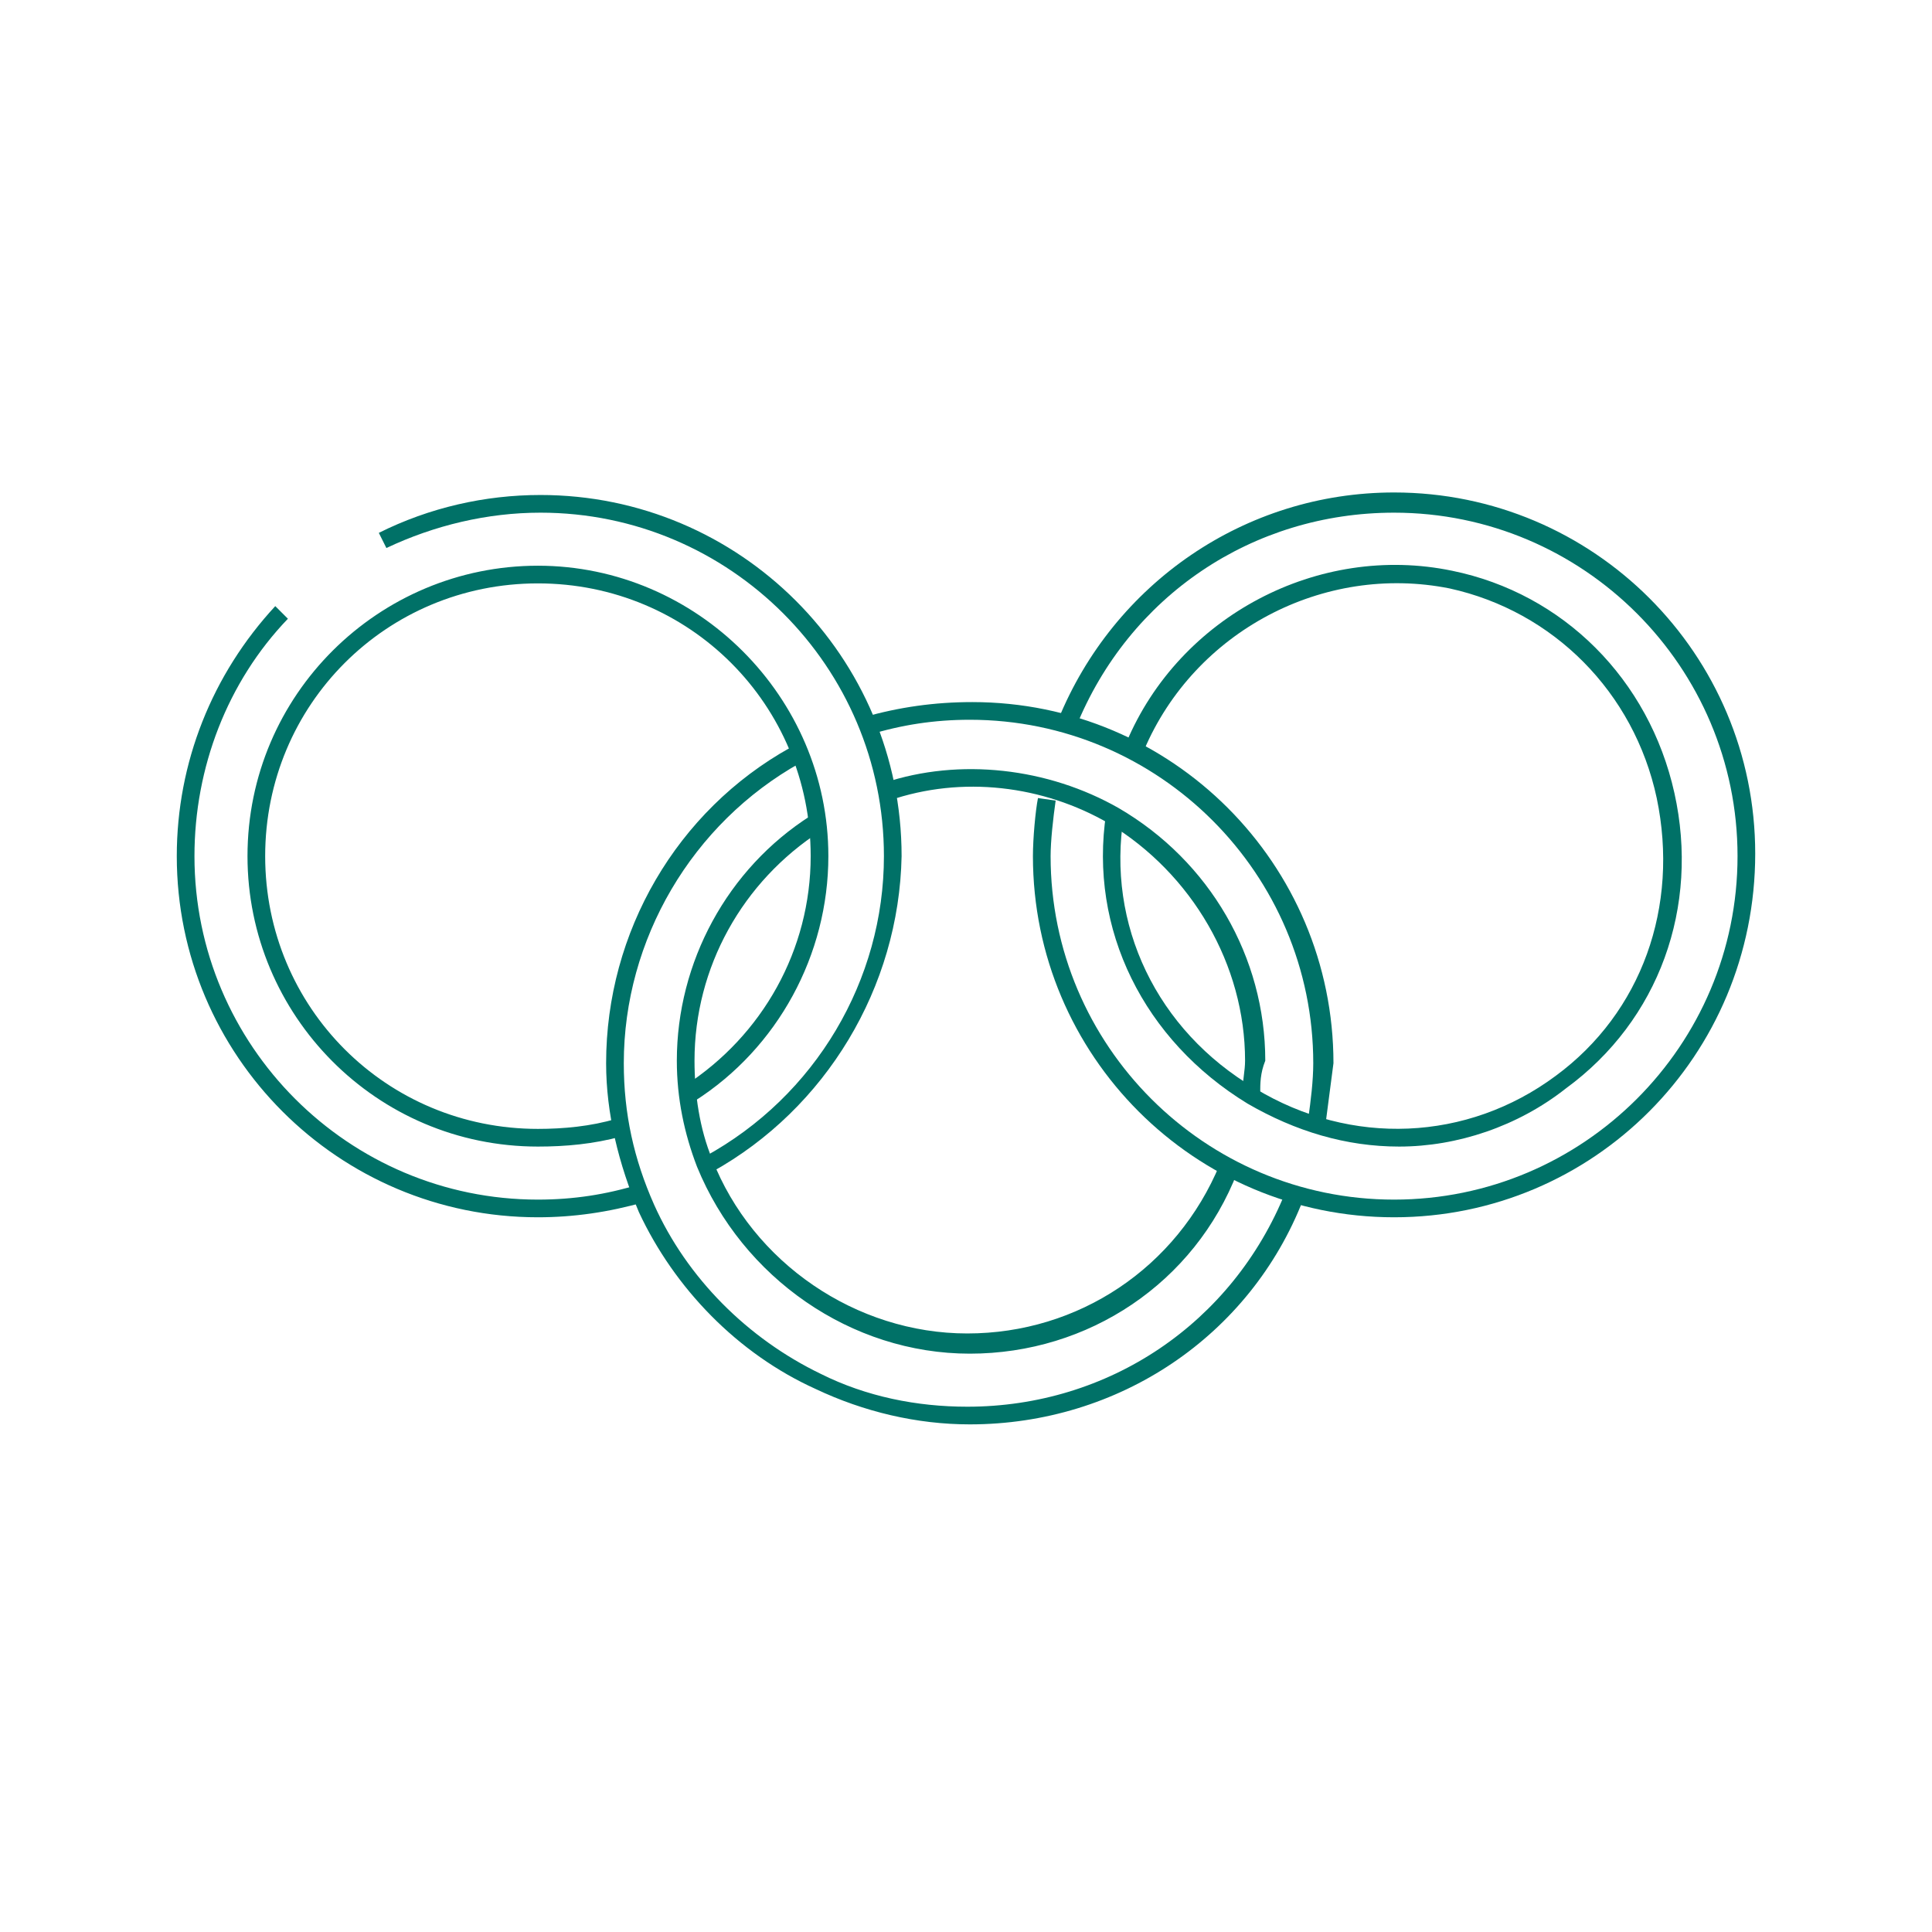<?xml version="1.0" encoding="utf-8"?>
<!-- Generator: Adobe Illustrator 22.0.0, SVG Export Plug-In . SVG Version: 6.00 Build 0)  -->
<svg version="1.1" id="Capa_1" xmlns="http://www.w3.org/2000/svg" xmlns:xlink="http://www.w3.org/1999/xlink" x="0px" y="0px"
	 viewBox="0 0 76.5 76.5" style="enable-background:new 0 0 76.5 76.5;" xml:space="preserve">
<style type="text/css">
	.st0{fill:#007167;}
</style>
<g>
	<path class="st0" d="M21.3,48.2c-7.9,0-14.3-6.4-14.3-14.3c0-3.7,1.4-7.2,3.9-9.9l0.5,0.5c-2.4,2.5-3.7,5.9-3.7,9.4
		c0,7.5,6.1,13.6,13.6,13.6c1.4,0,2.7-0.2,4-0.6l0.2,0.7C24.1,48,22.7,48.2,21.3,48.2z M28.2,46.4l-0.3-0.6c4.4-2.4,7.1-7,7.1-11.9
		c0-7.5-6.1-13.6-13.6-13.6c-2.1,0-4.2,0.5-6.1,1.4l-0.3-0.6c2-1,4.2-1.5,6.4-1.5c7.9,0,14.3,6.4,14.3,14.3
		C35.6,39.1,32.7,43.9,28.2,46.4z M21.3,45.4c-6.4,0-11.5-5.2-11.5-11.5c0-6.4,5.2-11.5,11.5-11.5s11.5,5.2,11.5,11.5
		c0,3.9-2,7.6-5.3,9.7L27.1,43c3.1-2,5-5.4,5-9.1c0-6-4.8-10.8-10.8-10.8s-10.8,4.8-10.8,10.8c0,6,4.8,10.8,10.8,10.8
		c1,0,2.1-0.1,3.1-0.4l0.2,0.7C23.5,45.3,22.4,45.4,21.3,45.4z"/>
	<path class="st0" d="M38.4,56.4c-2.1,0-4.2-0.5-6.1-1.4c-3.1-1.4-5.6-4-7-7c-0.8-1.9-1.3-3.9-1.3-5.9c0-5.2,2.8-10,7.3-12.5
		l0.4,0.6c-4.3,2.4-7,7-7,11.9c0,2,0.4,3.8,1.2,5.6c1.3,2.9,3.7,5.3,6.6,6.7c1.8,0.9,3.8,1.3,5.8,1.3c5.6,0,10.5-3.3,12.6-8.5
		l0.7,0.3C49.5,52.9,44.3,56.4,38.4,56.4z M38.4,53.6c-4.7,0-9-3-10.8-7.4c-0.5-1.3-0.8-2.7-0.8-4.2c0-3.9,2-7.6,5.3-9.7l0.4,0.6
		c-3.1,2-5,5.4-5,9.1c0,1.3,0.2,2.7,0.7,3.9c1.6,4.1,5.7,6.9,10.1,6.9c4.4,0,8.3-2.6,10-6.7l0.7,0.3C47.3,50.8,43.1,53.6,38.4,53.6z
		 M52.5,44.4l-0.7-0.1c0.1-0.7,0.2-1.5,0.2-2.2c0-7.5-6.1-13.6-13.6-13.6c-1.4,0-2.7,0.2-4,0.6l-0.2-0.7c1.4-0.4,2.8-0.6,4.3-0.6
		c7.9,0,14.3,6.4,14.3,14.3C52.7,42.9,52.6,43.6,52.5,44.4z M49.9,43.3l-0.7-0.1c0-0.4,0.1-0.8,0.1-1.2c0-3.8-2.1-7.4-5.4-9.4
		c-2.6-1.5-5.8-1.9-8.7-0.9l-0.2-0.7c3-1,6.5-0.6,9.3,1c3.6,2.1,5.8,5.9,5.8,10C49.9,42.5,49.9,42.9,49.9,43.3z"/>
	<path class="st0" d="M55.2,48.2c-7.9,0-14.3-6.4-14.3-14.3c0-0.7,0.1-1.8,0.2-2.3l0.7,0.1c-0.1,0.7-0.2,1.6-0.2,2.2
		c0,7.5,6.1,13.6,13.6,13.6s13.6-6.1,13.6-13.6c0-7.5-6.1-13.6-13.6-13.6c-5.6,0-10.5,3.3-12.6,8.5l-0.7-0.3c2.2-5.4,7.4-9,13.3-9
		c7.9,0,14.3,6.4,14.3,14.3C69.5,41.8,63.1,48.2,55.2,48.2z"/>
	<path class="st0" d="M55.4,45.4c-2.1,0-4.1-0.6-6-1.7c-4.1-2.5-6.3-6.9-5.6-11.5l0.7,0.1c-0.7,4.3,1.3,8.5,5.2,10.8
		c3.8,2.3,8.4,2.1,11.9-0.5c3.4-2.5,4.9-6.7,4-11c-0.9-4.2-4.1-7.4-8.2-8.3c-5-1-10.1,1.7-12.1,6.4l-0.7-0.3c2.1-5,7.6-7.9,12.9-6.8
		c4.4,0.9,7.8,4.3,8.8,8.8c1,4.5-0.6,9-4.3,11.7C60.1,44.6,57.7,45.4,55.4,45.4z"/>
</g>
</svg>
